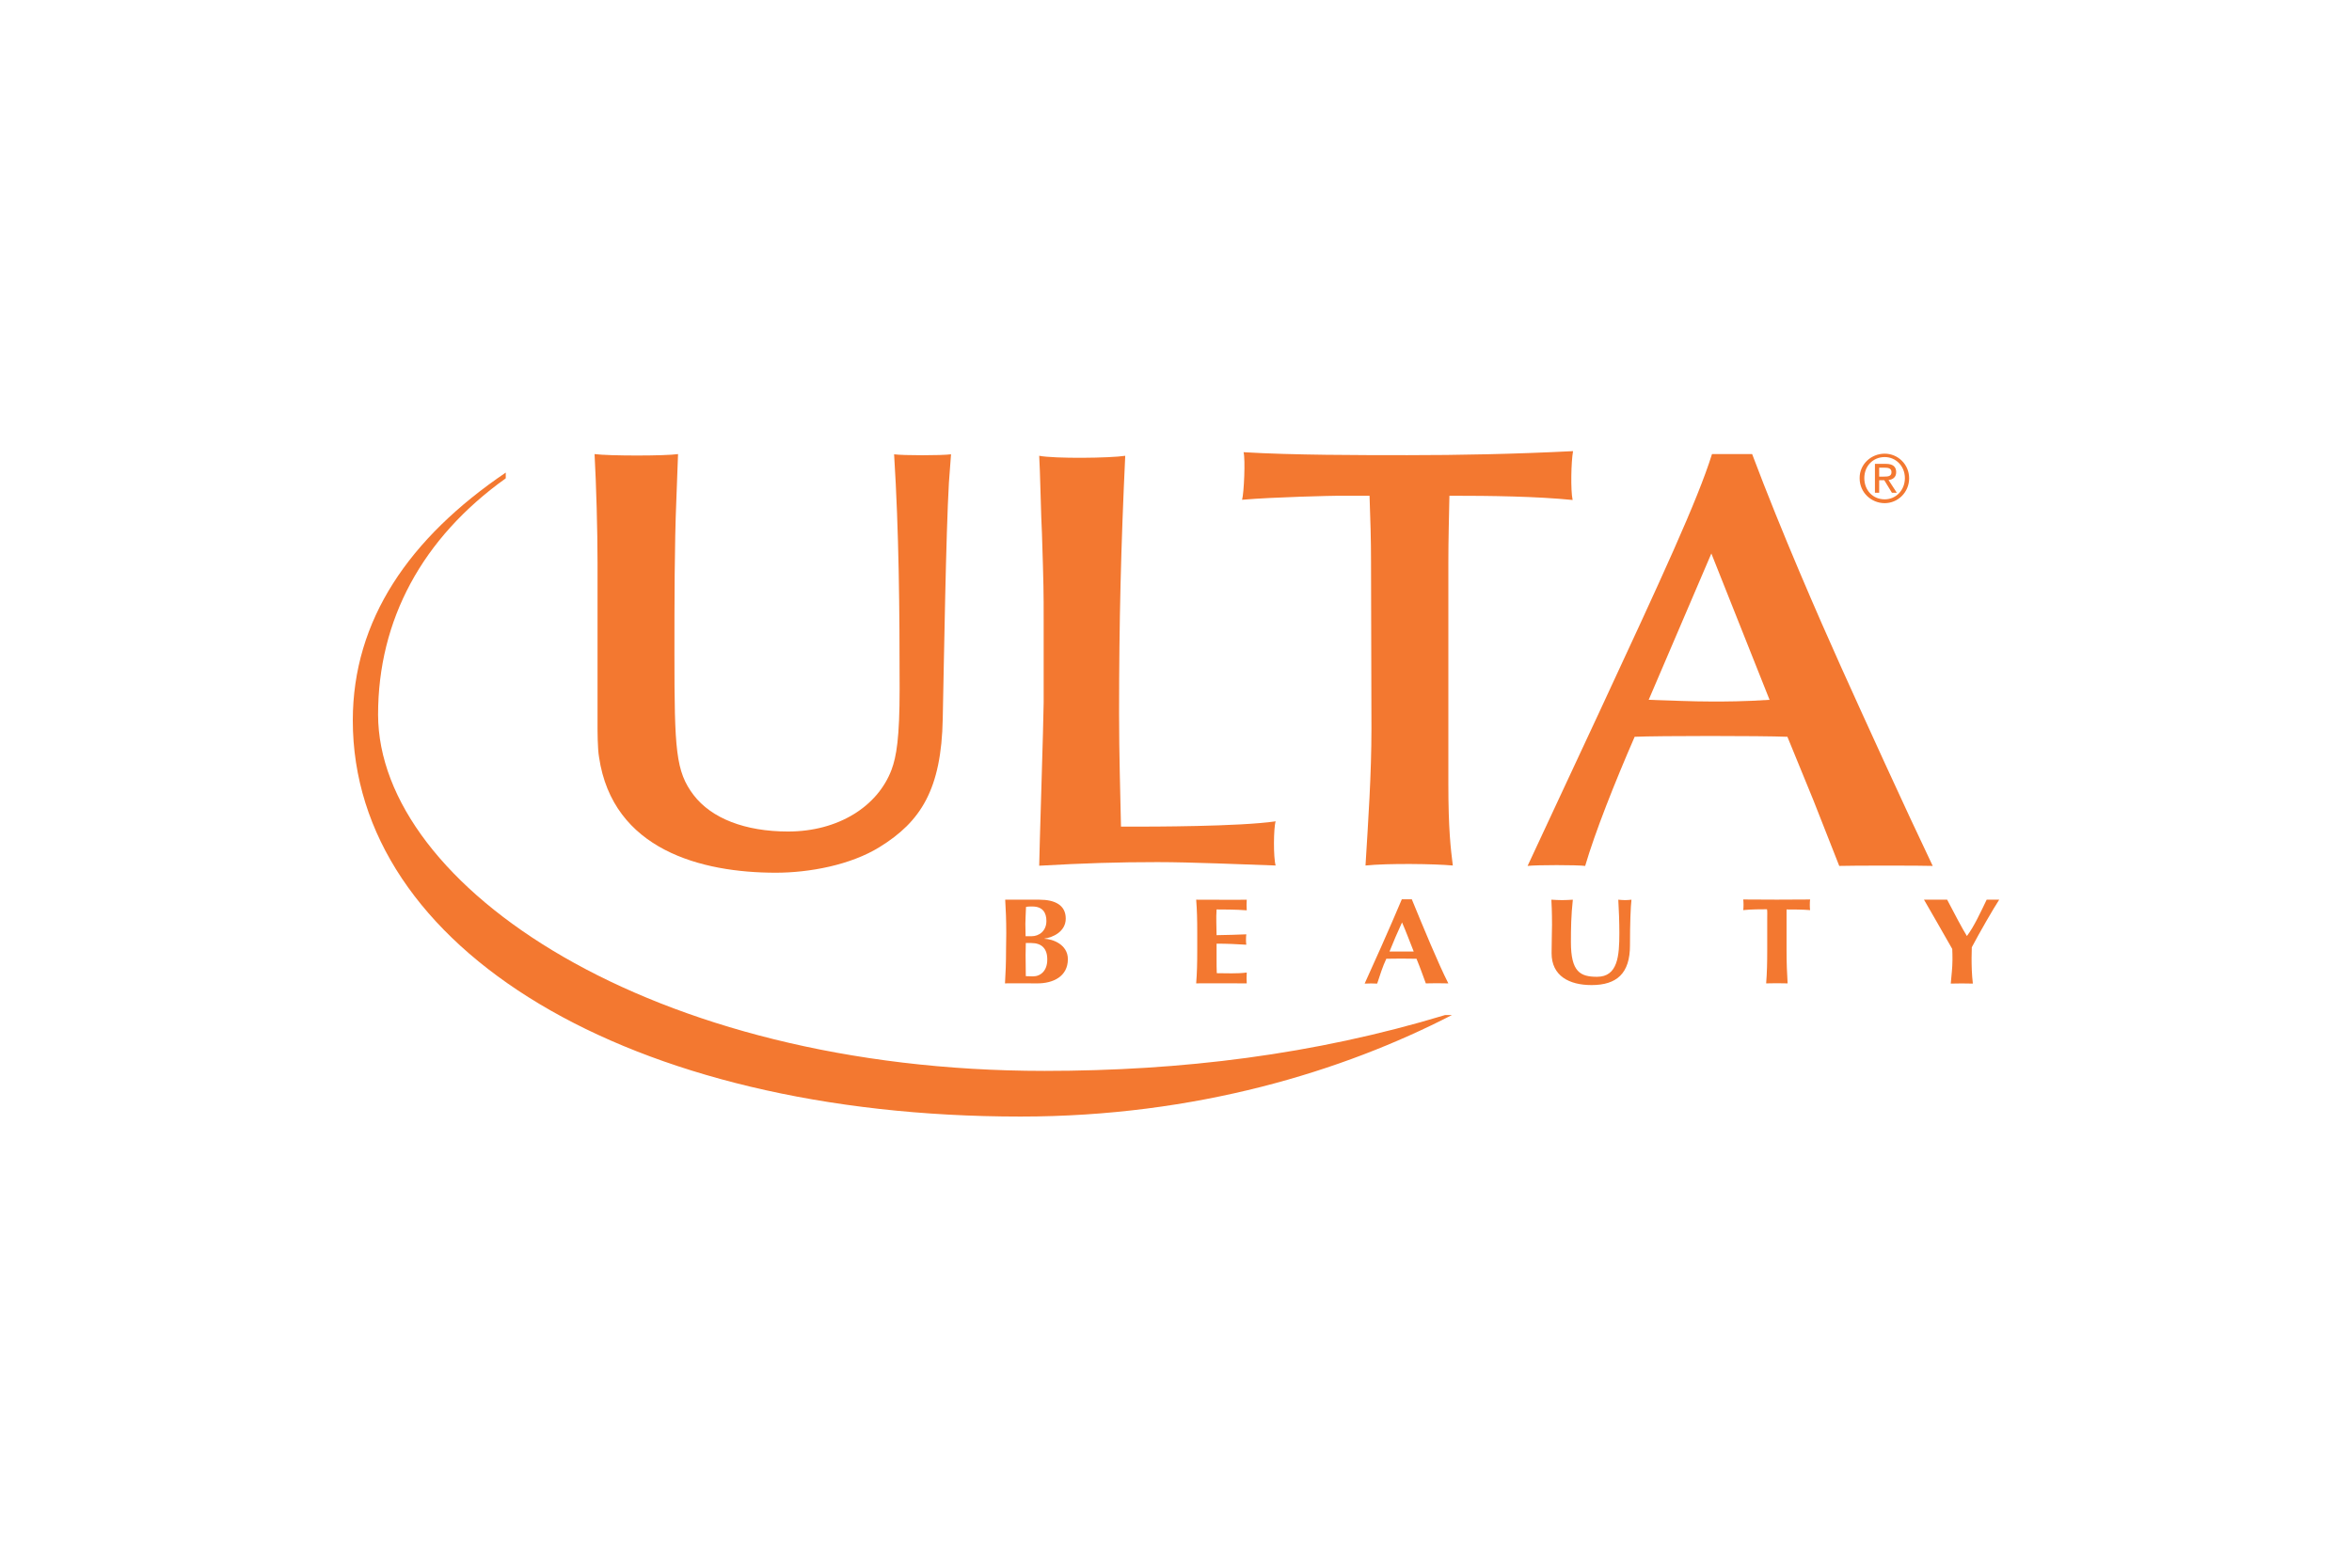 <svg width="600" height="400" viewBox="0 0 600 400" fill="none" xmlns="http://www.w3.org/2000/svg">
<path d="M480.792 115.756C484.152 115.756 487.024 118.466 487.024 122.043C487.024 125.62 484.152 128.383 480.792 128.383C477.378 128.383 474.397 125.674 474.397 122.043C474.343 118.466 477.323 115.756 480.792 115.756ZM480.792 127.408C483.664 127.408 485.94 125.078 485.94 121.989C485.94 118.954 483.664 116.623 480.792 116.623C477.757 116.623 475.589 118.954 475.589 121.989C475.589 125.078 477.757 127.408 480.792 127.408ZM478.299 118.358H481.117C482.851 118.358 483.718 119.062 483.718 120.471C483.718 121.772 482.851 122.368 481.767 122.476L483.881 125.728H482.634L480.683 122.531H479.383V125.728H478.299V118.358ZM479.383 121.609H480.575C481.605 121.609 482.526 121.555 482.526 120.471C482.526 119.441 481.605 119.333 480.846 119.333H479.383V121.609Z" fill="#F37830"/>
<path d="M129.02 120.579C104.416 137.27 90 158.189 90 183.822C90 241.972 160.181 284.893 260.331 284.893C305.149 284.893 342.651 273.296 370.399 258.988H368.664C335.227 269.123 301.302 273.241 266.455 273.241C165.817 273.241 96.557 225.985 96.449 182.359C96.449 158.189 107.667 137.324 129.02 122.042V120.579Z" fill="#F37830"/>
<path d="M501.762 238.827C503.551 236.496 505.339 232.594 506.802 229.559C507.344 229.559 509.404 229.559 510 229.559C508.482 231.89 505.068 237.797 503.009 241.699C503.009 242.674 502.955 243.433 502.955 244.463C502.955 246.522 503.009 248.636 503.28 250.966C502.359 250.912 498.565 250.912 497.644 250.966C497.806 249.015 498.077 246.901 498.077 245.005C498.077 244.029 498.077 243.054 498.023 242.132C495.638 237.959 491.845 231.294 490.815 229.559C491.845 229.559 495.801 229.559 496.722 229.559C498.294 232.594 500.841 237.417 501.762 238.827Z" fill="#F37830"/>
<path d="M450.821 234.601C450.821 233.463 450.875 232.433 450.767 232C449.521 232 446.702 232 444.697 232.216C444.806 231.783 444.806 229.995 444.697 229.507C447.678 229.561 458.95 229.561 461.768 229.507C461.66 229.995 461.66 231.783 461.768 232.216C459.98 232.054 457.053 232.054 455.753 232.054C455.753 232.487 455.753 233.463 455.753 234.601V242.351C455.753 245.819 455.861 248.149 456.024 250.913C455.265 250.859 451.309 250.859 450.55 250.913C450.767 248.149 450.821 245.819 450.821 242.351V234.601Z" fill="#F37830"/>
<path d="M395.814 243.216C395.814 239.856 395.922 238.176 395.922 235.954C395.922 232.648 395.814 230.589 395.759 229.559C396.681 229.614 397.602 229.668 398.523 229.668C399.39 229.668 400.366 229.614 401.233 229.559C400.8 233.57 400.745 236.821 400.745 240.398C400.745 247.985 403.13 249.232 407.411 249.232C412.722 249.232 413.101 243.866 413.101 238.068C413.101 235.25 412.993 232.432 412.831 229.559C413.427 229.614 414.023 229.668 414.565 229.668C415.161 229.668 415.703 229.614 416.191 229.559C415.974 231.348 415.811 235.792 415.811 241.211C415.811 248.365 412.451 251.345 406.002 251.345C400.312 251.345 395.814 249.015 395.814 243.216Z" fill="#F37830"/>
<path d="M369.476 250.915C368.338 250.86 364.598 250.86 363.731 250.915C362.972 248.855 362.214 246.688 361.347 244.628C359.938 244.574 354.789 244.574 353.651 244.628C352.676 246.688 352.025 248.855 351.321 250.969C350.833 250.915 348.774 250.915 348.123 250.969C349.695 247.555 354.681 236.445 357.607 229.454C358.041 229.454 359.667 229.454 360.154 229.454C363.027 236.445 366.929 245.929 369.476 250.915ZM360.642 242.786C359.612 240.239 358.745 237.8 357.661 235.361C356.523 237.8 355.494 240.239 354.464 242.786H360.642Z" fill="#F37830"/>
<path d="M305.419 238.122C305.419 234.654 305.364 232.269 305.148 229.559C307.153 229.559 317.179 229.614 318.046 229.559C317.992 229.939 317.992 231.781 318.046 232.269C315.553 232.052 311.326 232.052 310.35 232.052C310.188 234.328 310.35 236.388 310.35 238.61C313.277 238.556 315.444 238.501 317.937 238.393C317.829 239.097 317.829 240.398 317.937 241.048C315.444 240.886 312.897 240.777 310.35 240.777C310.35 242.078 310.35 243.433 310.35 244.734C310.35 246.034 310.35 247.118 310.404 248.31C312.897 248.31 315.499 248.473 318.046 248.148C317.992 248.636 317.992 250.532 318.046 250.912C316.854 250.912 305.906 250.857 305.148 250.912C305.364 248.148 305.419 245.817 305.419 242.349V238.122Z" fill="#F37830"/>
<path d="M256.699 238.122C256.699 234.654 256.59 232.269 256.428 229.559C257.186 229.559 263.256 229.559 265.153 229.559C269.163 229.559 271.873 230.968 271.873 234.383C271.873 237.743 268.513 239.206 266.454 239.477V239.531C268.459 239.585 272.415 240.94 272.415 244.734C272.415 249.177 268.621 250.912 264.665 250.912C262.877 250.912 257.132 250.857 256.374 250.912C256.536 248.148 256.645 245.817 256.645 242.349L256.699 238.122ZM263.365 231.294C262.389 231.294 262.226 231.294 261.739 231.402C261.685 232.919 261.576 234.654 261.576 235.737C261.576 236.876 261.63 237.851 261.63 238.881H263.148C265.045 238.881 266.941 237.58 266.941 234.979C266.941 232.919 266.02 231.294 263.365 231.294ZM263.094 240.615C262.497 240.615 262.064 240.615 261.685 240.615C261.685 241.482 261.63 242.349 261.63 243.65C261.63 245.546 261.685 247.985 261.685 249.069C262.281 249.069 262.823 249.123 263.527 249.123C265.478 249.123 267.158 247.66 267.158 244.896C267.212 242.078 265.749 240.615 263.094 240.615Z" fill="#F37830"/>
<path d="M462.583 204.142L455.971 187.992C449.197 187.721 423.238 187.721 417.006 187.992C411.912 199.698 406.926 212.271 404.379 220.942C402.32 220.671 391.969 220.671 389.692 220.942L407.956 181.76C423.889 147.456 433.047 127.675 436.733 115.861H446.975C454.562 136.021 463.884 157.319 469.628 170.108C475.59 183.332 485.995 206.201 493.04 220.942C490.71 220.833 472.013 220.833 469.195 220.942L462.583 204.142ZM436.57 141.223L420.583 178.563C426.165 178.725 431.422 178.996 436.895 178.996C440.038 178.996 444.808 178.996 451.419 178.563L436.57 141.223Z" fill="#F37830"/>
<path d="M369.478 199.974C369.478 211.571 370.075 216.557 370.617 220.838C366.01 220.405 354.033 220.242 348.343 220.838C349.047 209.295 349.86 197.535 349.86 185.938L349.752 143.396C349.752 137.76 349.589 132.449 349.373 126.488H341.514C340.105 126.488 324.985 126.813 316.856 127.517C317.344 125.783 317.723 117.22 317.236 115.378C329.7 116.137 346.88 116.137 359.073 116.137C372.134 116.137 386.224 115.866 401.29 115.107C400.802 117.762 400.64 125.133 401.182 127.571C391.86 126.65 380.642 126.488 369.749 126.488C369.641 132.015 369.478 137.76 369.478 143.558V199.974Z" fill="#F37830"/>
<path d="M266.24 157.918C266.24 151.198 266.24 149.735 265.806 136.133C265.59 132.935 265.319 119.17 265.102 116.298C269.112 117.057 283.148 116.894 287.05 116.298C285.967 139.33 285.479 158.514 285.479 181.98C285.479 192.656 285.804 202.574 285.967 210.919H288.839C293.391 210.919 316.152 210.919 325.42 209.565C324.878 211.245 324.823 218.832 325.42 220.837C317.345 220.566 303.796 219.97 295.288 219.97C285.154 219.97 276.645 220.241 265.102 220.891C265.102 218.506 266.24 183.118 266.24 179.27V157.918Z" fill="#F37830"/>
<path d="M172.538 127.512C172.05 139.11 172.05 153.796 172.05 166.965C172.05 191.352 172.375 196.826 176.928 202.841C181.48 208.802 190.043 212.162 201.044 212.162C213.834 212.162 223.914 205.768 227.436 196.392C228.683 193.032 229.496 188.317 229.496 175.744C229.496 155.801 229.333 135.804 228.087 115.915C230.309 116.24 240.226 116.24 242.611 115.915L242.069 123.177C241.31 136.346 240.822 167.886 240.497 183.332C240.172 201.432 234.861 209.67 224.401 216.119C216.977 220.725 206.463 222.676 197.901 222.676C178.987 222.676 156.28 216.877 152.811 193.141C152.432 190.973 152.432 186.421 152.432 185.066V143.391C152.432 135.587 152.107 123.665 151.673 115.861C155.304 116.349 169.774 116.349 172.972 115.861L172.538 127.512Z" fill="#F37830"/>
</svg>

